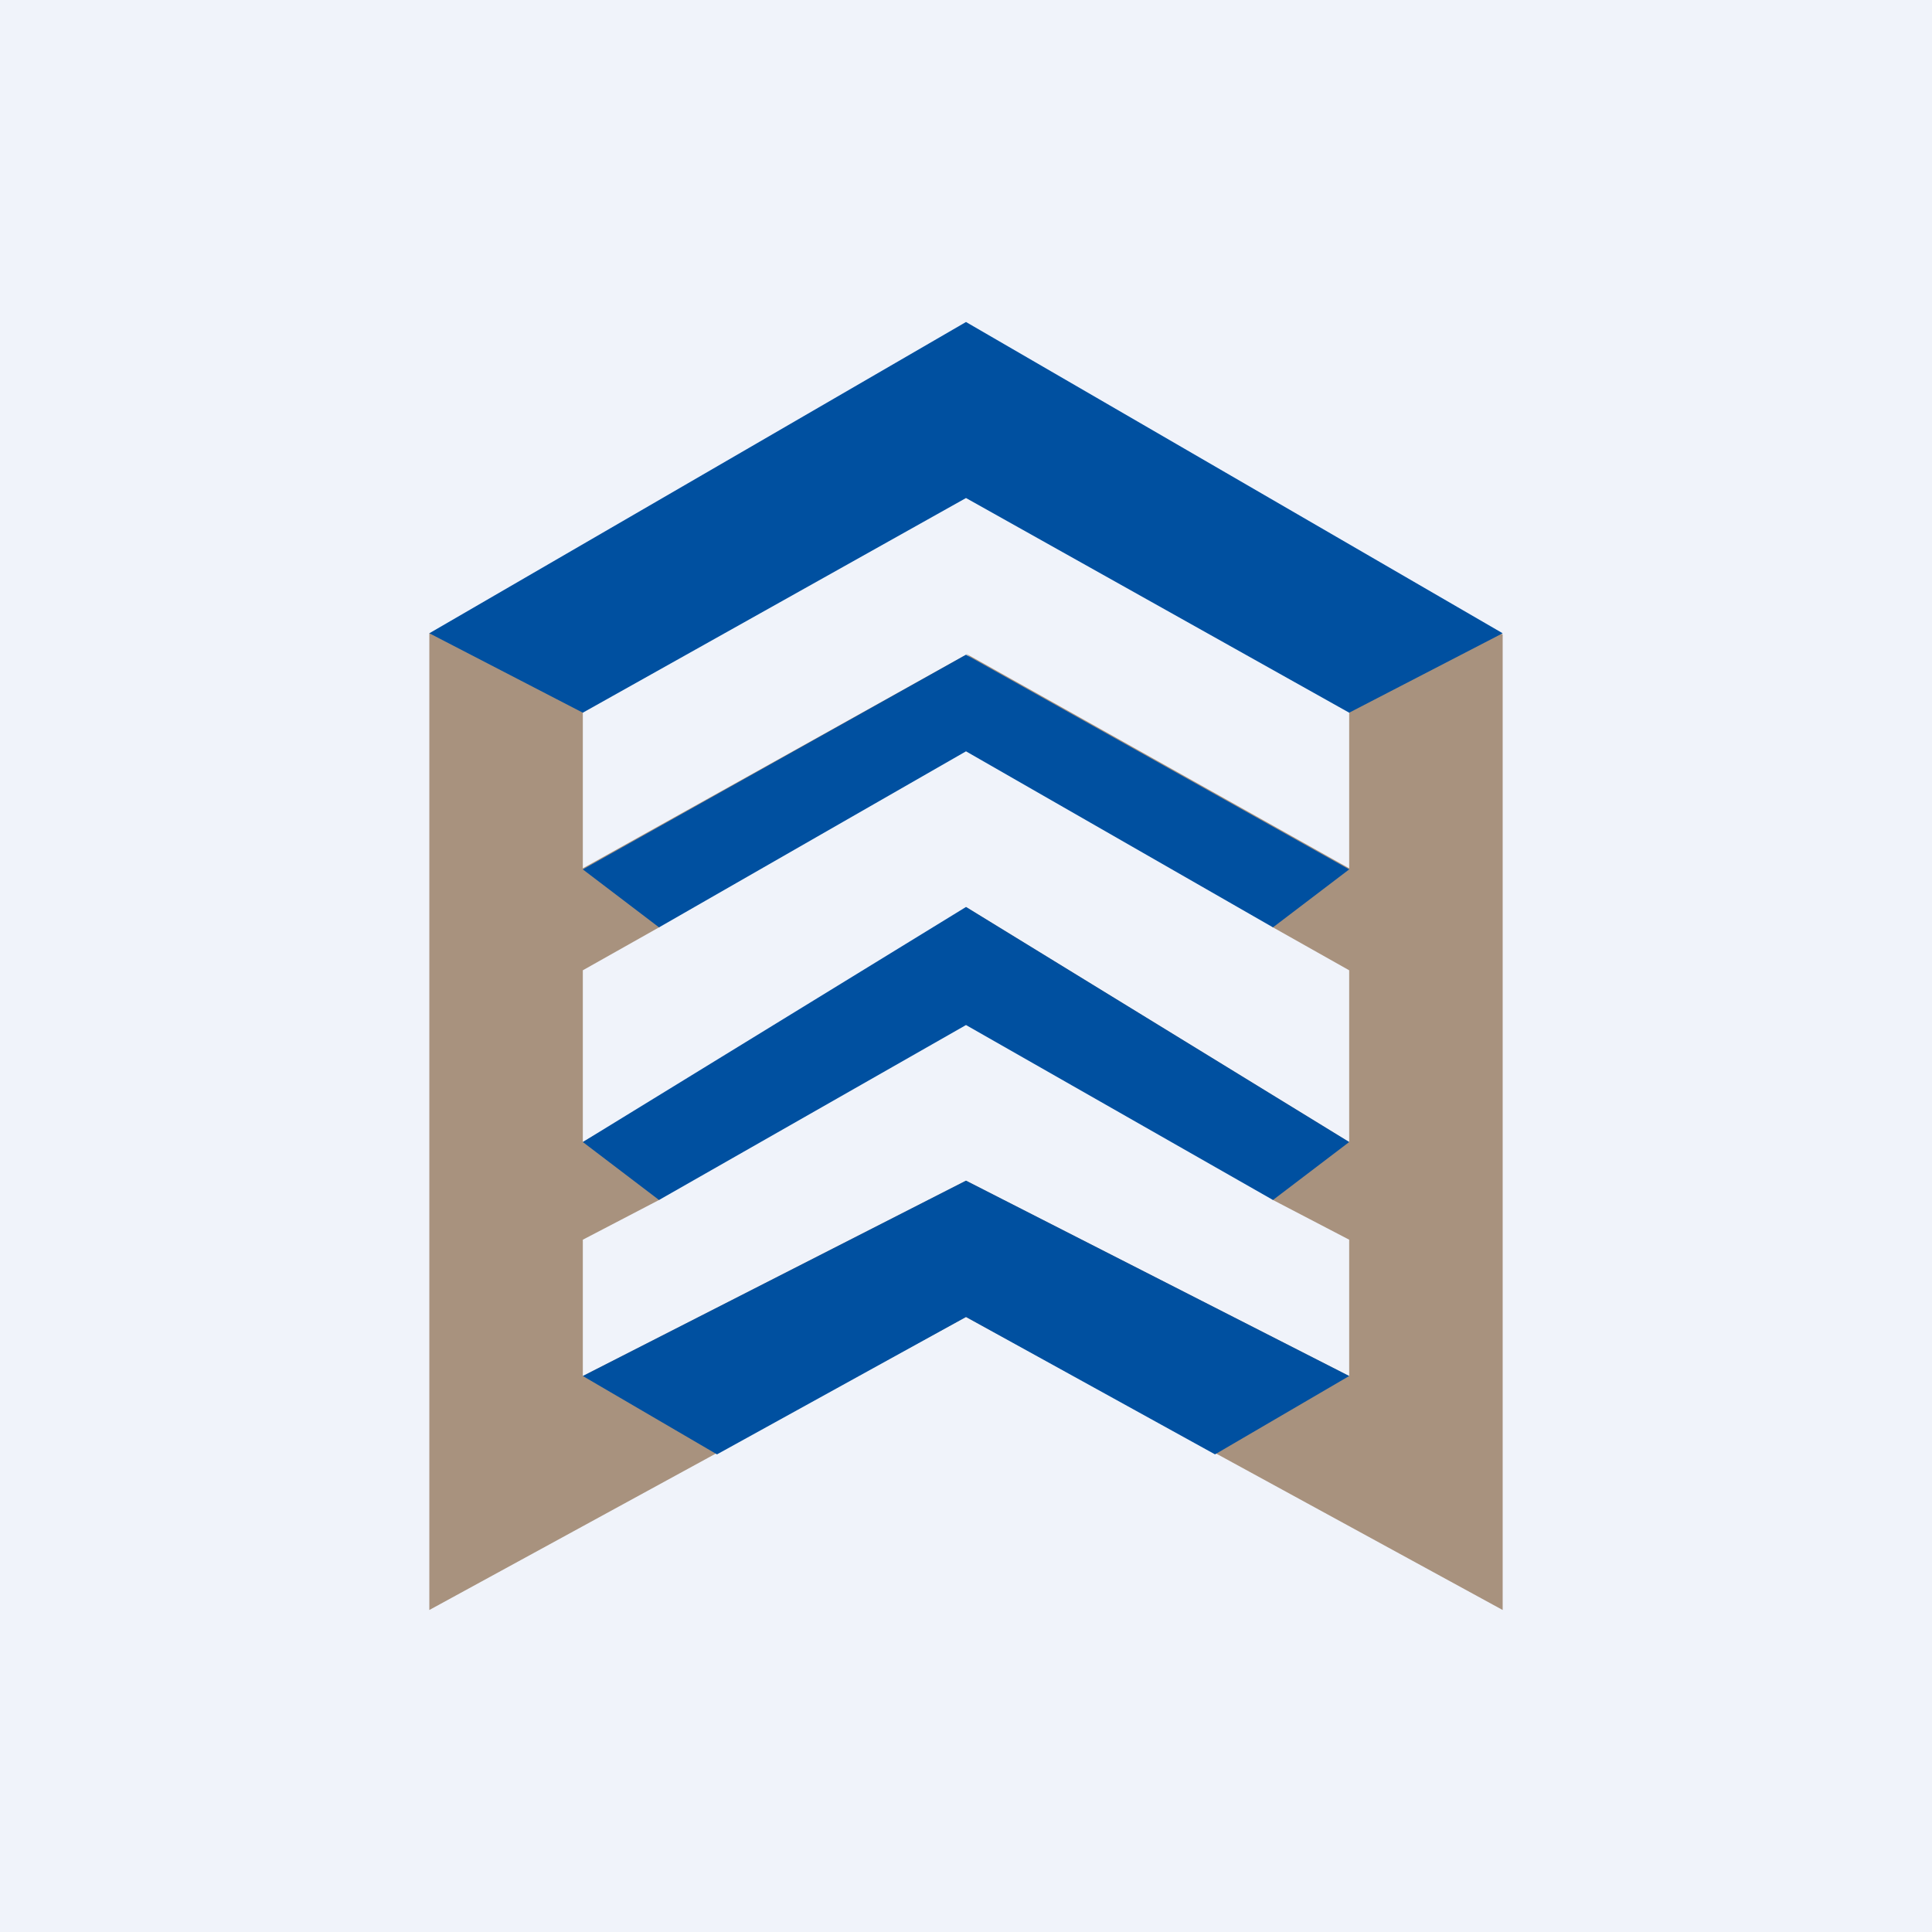 <!-- by TradingView --><svg width="18" height="18" viewBox="0 0 18 18" xmlns="http://www.w3.org/2000/svg"><path fill="#F0F3FA" d="M0 0h18v18H0z"/><path d="M4 15V5.9l5-1.45-3.57 2.1v1.54L9 6.1 6.14 8.64l-.71.4v1.6L9 8.54l-2.86 2.64-.71.37v1.27L9 11l3.57 1.82v-1.27l-.71-.37L9 8.45l3.57 2.19v-1.6l-.71-.4L9 6.09l3.57 2V6.55L9 4.45l5 1.46V15l-5-2.73L4 15Z" fill="#A8927E"/><path d="M9 4.64V3L4 5.9l1.43.74 3.57-2ZM5.43 8.1l.71.54L9 7v-.9l-3.57 2ZM5.43 10.64l.71.54L9 9.55v-1.1l-3.57 2.19ZM5.43 12.82l1.25.73L9 12.27V11l-3.57 1.82ZM9 4.64V3l5 2.9-1.43.74-3.57-2ZM12.57 8.1l-.71.54L9 7v-.9l3.57 2ZM11.86 11.18 9 9.55v-1.1l3.57 2.19-.71.54ZM9 12.27l2.32 1.28 1.25-.73L9 11v1.27Z" fill="#0050A0"/></svg>